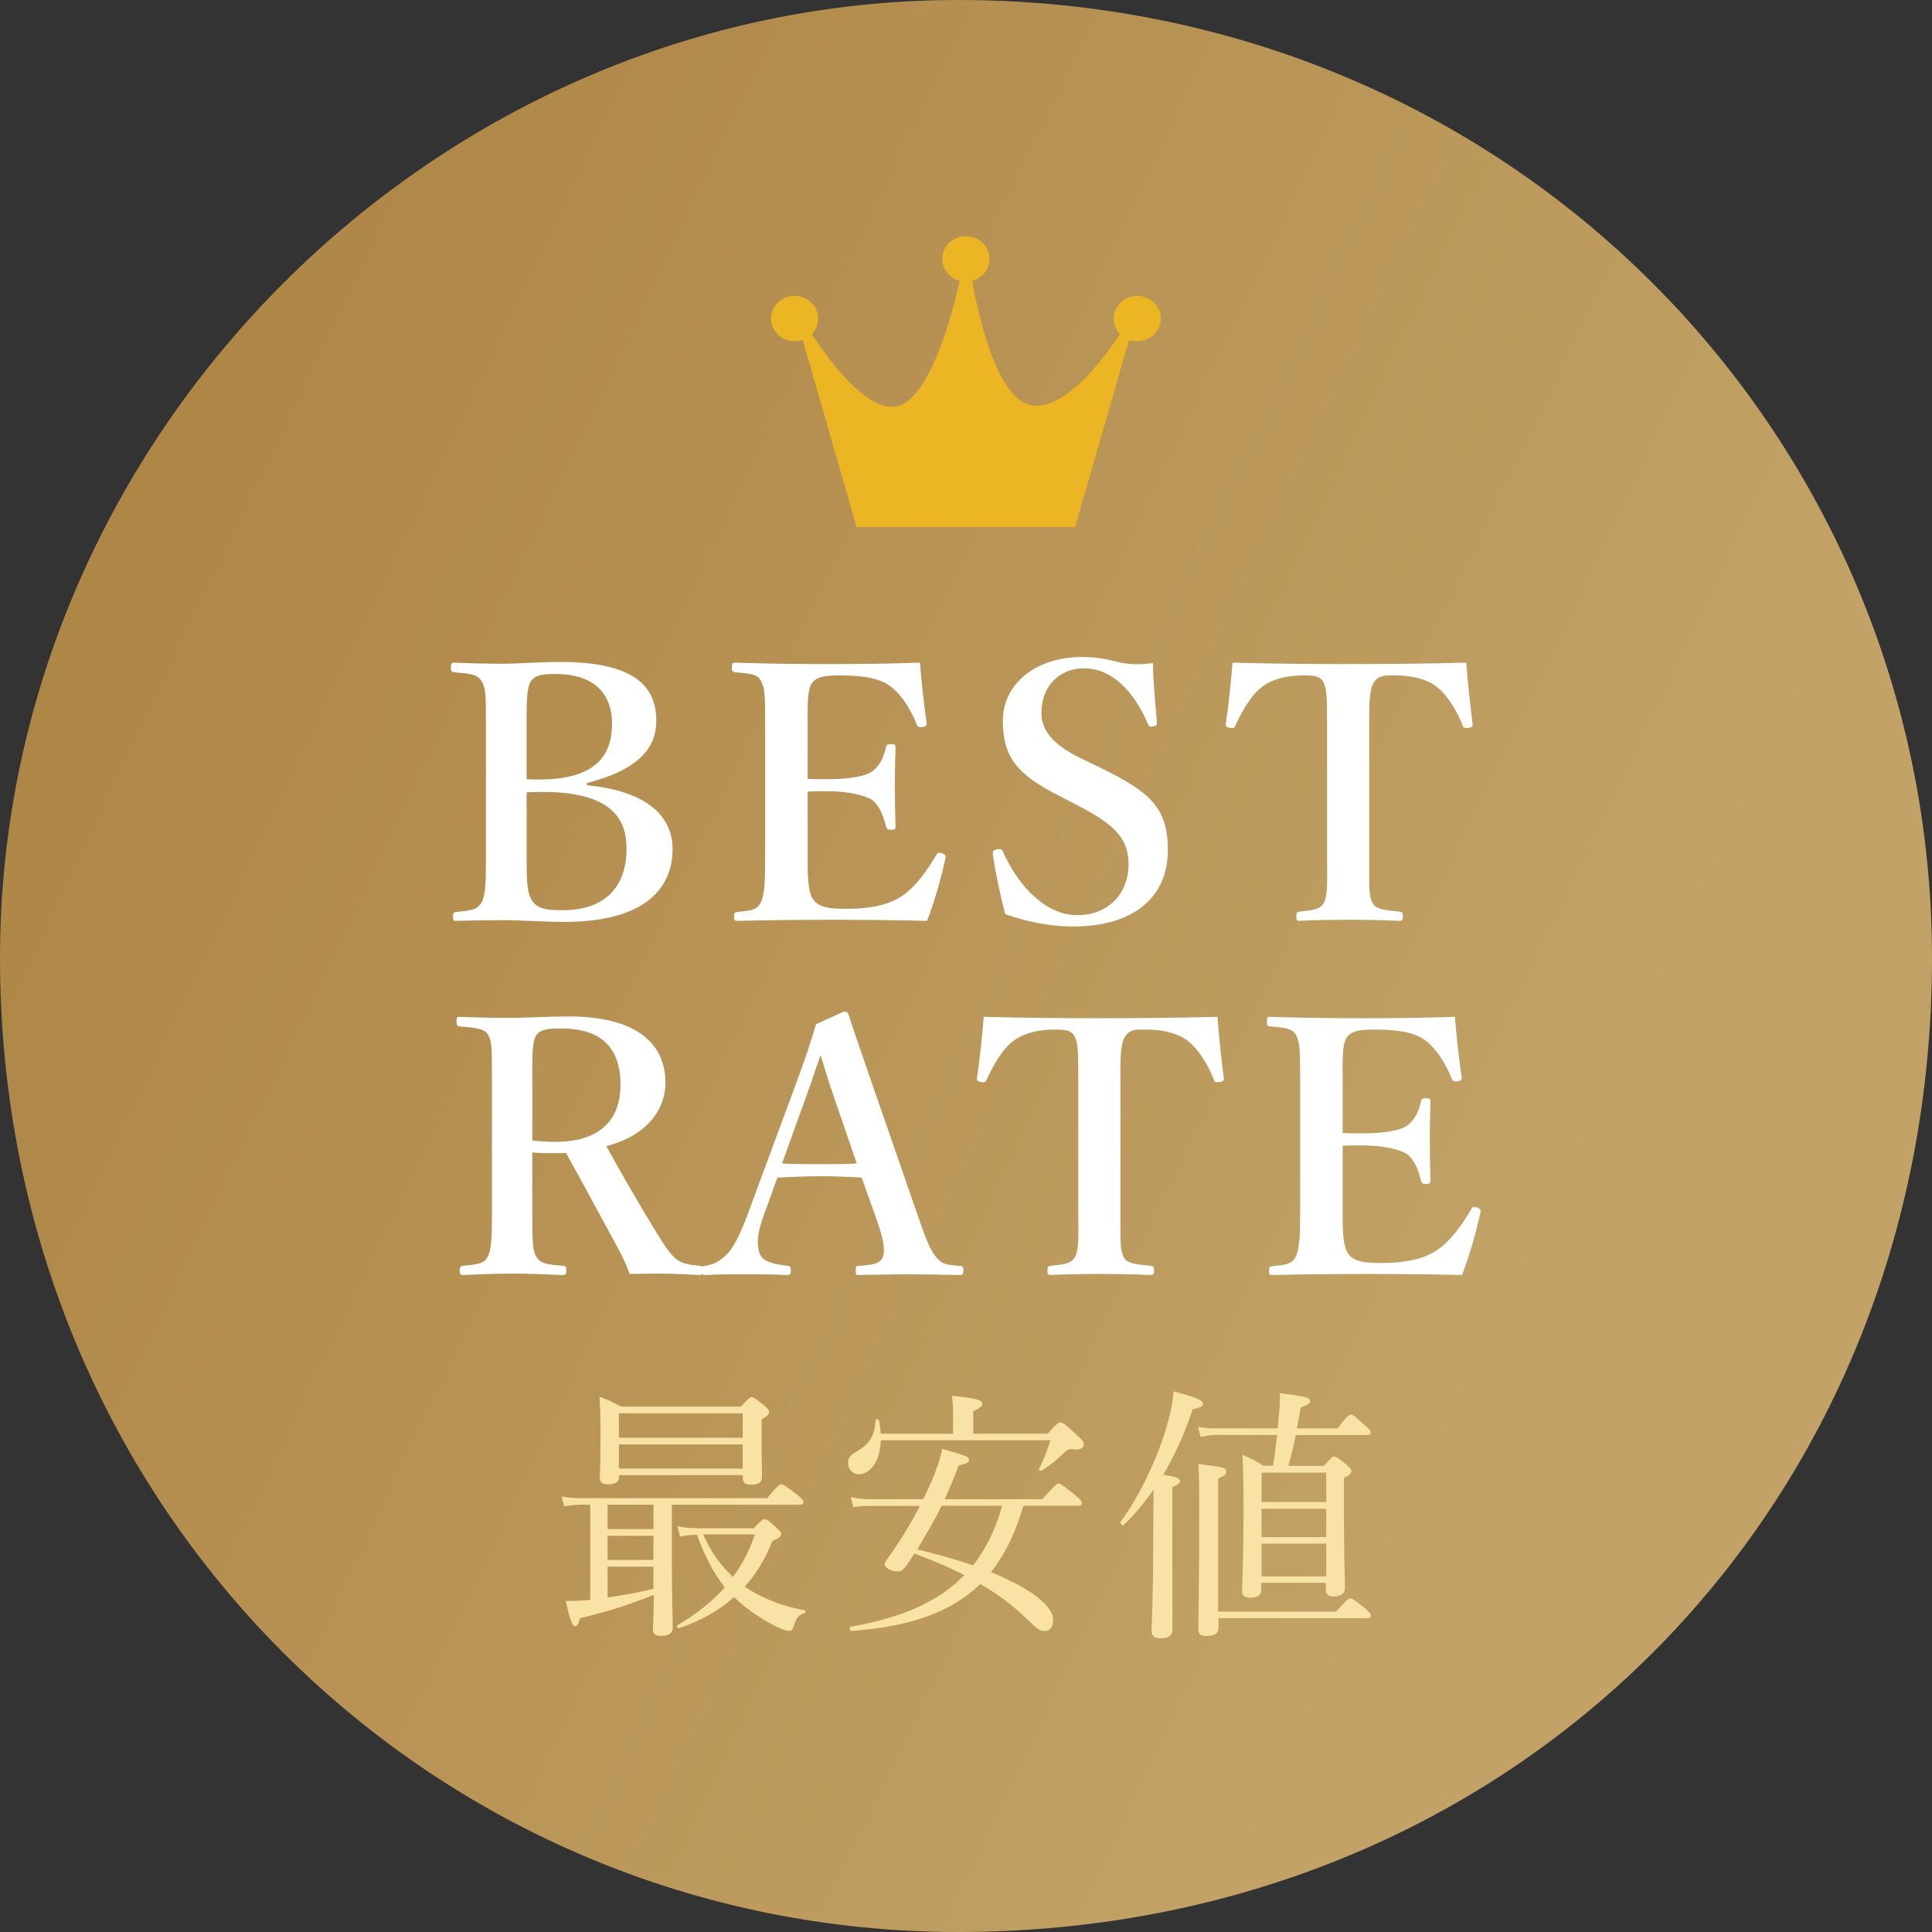<?xml version="1.0" encoding="UTF-8"?><svg id="_レイヤー_2" xmlns="http://www.w3.org/2000/svg" xmlns:xlink="http://www.w3.org/1999/xlink" viewBox="0 0 109.1 109.1"><rect x="0" y="0" width="109.1" height="109.1" fill="#333333" stroke="none"/><defs><style>.cls-1{fill:url(#_名称未設定グラデーション_2);}.cls-1,.cls-2,.cls-3,.cls-4{fill-rule:evenodd;stroke-width:0px;}.cls-2{fill:#ecb523;}.cls-3{fill:#fff;}.cls-4{fill:#f8e2a5;}</style><linearGradient id="_名称未設定グラデーション_2" x1="-240.41" y1="471.71" x2="-239.51" y2="471.28" gradientTransform="translate(26217.84 51487.23) scale(109.1 -109.1)" gradientUnits="userSpaceOnUse"><stop offset="0" stop-color="#aa803f"/><stop offset="1" stop-color="#c2a266"/></linearGradient></defs><g id="_レイヤー_1-2"><path class="cls-1" d="M54.1,0c31.28,0,55,24.62,55,54.1,0,31.28-23.72,55-55,55C24.62,109.1,0,85.38,0,54.1,0,24.62,24.62,0,54.1,0Z"/><path class="cls-2" d="M64.22,16.71c-.74,0-1.33.57-1.33,1.28,0,.33.14.64.35.87,0,0-2.75,4.45-5.02,4.02-2.28-.42-3.32-7.02-3.32-7.02.57-.15.98-.64.98-1.24,0-.71-.6-1.28-1.34-1.28s-1.33.57-1.33,1.28c0,.59.42,1.09.98,1.24,0,0-1.27,6.18-3.32,7.02-2.05.83-5.02-4.02-5.02-4.02.22-.23.35-.53.35-.87,0-.71-.6-1.28-1.33-1.28s-1.33.57-1.33,1.28.6,1.28,1.33,1.28c.16,0,.31-.03.46-.08l3.04,10.57h12.34l3.05-10.57c.14.05.3.08.46.08.74,0,1.33-.57,1.33-1.28s-.6-1.28-1.33-1.28Z"/><path class="cls-3" d="M83.6,68.46c-.22,1.06-.64,2.52-1.04,3.54-1.76-.04-3.6-.06-5.26-.06-1.76,0-3.68.02-5.46.06-.14,0-.18-.04-.18-.24s.04-.24.18-.26c.76-.08,1.1-.1,1.32-.52.24-.44.26-1.32.26-2.66v-7.26c0-1.92-.02-2.18-.24-2.62-.2-.38-.62-.4-1.46-.48-.14-.02-.18-.04-.18-.26,0-.24.04-.28.18-.28,1.76.06,3.6.08,5.3.08s3.4-.02,5.14-.08c.08,1.02.22,2.36.38,3.4.02.12-.02.2-.22.24-.22.02-.3-.02-.34-.14-.3-.8-.84-1.64-1.36-2.06-.56-.5-1.44-.72-3-.72-.72,0-1.34.04-1.6.5-.24.42-.2,1.34-.2,2.42v2.92c.32.02.78.02,1.12.02,1.22,0,2.16-.16,2.52-.44.46-.34.66-.82.78-1.36.02-.12.06-.18.3-.18.22,0,.24.06.24.2-.02.72-.04,1.42-.04,2.1,0,.74.02,1.6.04,2.32,0,.16-.02.22-.24.22s-.26-.06-.3-.2c-.12-.5-.34-1.16-.8-1.5-.38-.24-1.3-.48-2.5-.48-.34,0-.8,0-1.12.02v3.62c0,.84-.02,1.96.28,2.42.32.54,1.04.58,1.92.58,1.86,0,2.8-.42,3.44-.96.62-.52,1.16-1.3,1.6-2.04.06-.14.12-.2.32-.14.26.08.24.16.22.28ZM82.94,41.1c-.26.04-.3-.02-.34-.12-.28-.74-.8-1.64-1.4-2.14-.56-.48-1.44-.7-2.44-.7-.5,0-.9-.04-1.18.4-.28.44-.26,1.34-.26,2.52v7.26c0,2-.02,2.22.18,2.66.2.4.78.42,1.54.5.14.02.18.06.18.26,0,.22-.04.26-.2.26-.86-.04-1.98-.06-2.88-.06s-1.98.02-2.76.06c-.14,0-.18-.04-.18-.24,0-.22.04-.26.18-.28.7-.08,1.16-.1,1.38-.5.24-.48.18-1.32.18-2.66v-7.26c0-1.84-.02-2.16-.22-2.56-.2-.36-.64-.36-1.14-.36-.92,0-1.8.22-2.38.7-.6.48-1.1,1.4-1.44,2.14-.04.1-.08.16-.32.12-.22-.04-.22-.1-.22-.22.16-1.02.3-2.44.38-3.46,2.28.06,4.4.08,6.58.08s4.32-.02,6.62-.08c.08,1.02.22,2.44.36,3.46,0,.12,0,.18-.22.22ZM68.89,61.1c-.26.04-.3-.02-.34-.12-.28-.74-.8-1.64-1.4-2.14-.56-.48-1.44-.7-2.44-.7-.5,0-.9-.04-1.18.4-.28.44-.26,1.34-.26,2.52v7.26c0,2-.02,2.22.18,2.66.2.4.78.42,1.54.5.14.02.18.06.18.26,0,.22-.04.26-.2.26-.86-.04-1.98-.06-2.88-.06s-1.98.02-2.76.06c-.14,0-.18-.04-.18-.24,0-.22.04-.26.18-.28.7-.08,1.16-.1,1.38-.5.24-.48.18-1.32.18-2.66v-7.26c0-1.84-.02-2.16-.22-2.56-.2-.36-.64-.36-1.14-.36-.92,0-1.8.22-2.38.7-.6.48-1.1,1.4-1.44,2.14-.04.1-.08.16-.32.12-.22-.04-.22-.1-.22-.22.16-1.02.3-2.44.38-3.46,2.28.06,4.4.08,6.58.08s4.32-.02,6.62-.08c.08,1.02.22,2.44.36,3.46,0,.12,0,.18-.22.22ZM61.03,42.82l1.08.52c2.84,1.38,3.84,2.28,3.84,4.66,0,2.7-1.98,4.32-5.34,4.32-1.4,0-2.72-.3-3.84-.7-.3-1.1-.56-2.36-.7-3.34-.02-.14-.02-.28.22-.32.22-.04.3.02.34.12.9,2.02,2.46,3.6,4.2,3.6s2.9-1.2,2.9-2.88c0-1.52-.9-2.3-2.92-3.34l-1-.52c-2.38-1.2-3.18-2.2-3.18-4.24s1.8-3.6,4.48-3.6c.88,0,1.46.14,2.02.28.62.16,1.32.16,1.98.06,0,1.02.14,2.32.22,3.38,0,.1,0,.16-.2.2-.22.04-.26-.02-.3-.12-.78-1.84-2.02-3.16-3.62-3.16-1.36,0-2.4.98-2.4,2.52,0,.9.54,1.74,2.22,2.56ZM54.14,72c-.86-.02-1.98-.04-2.84-.04-.78,0-1.96.02-2.82.04-.14,0-.16-.04-.16-.26s.04-.26.16-.26c.76-.04,1.26-.12,1.38-.52.14-.44.02-1-.36-2.1l-.84-2.36c-.66-.04-1.52-.08-2.28-.08-.84,0-1.64.04-2.48.08l-.76,2.1c-.44,1.18-.4,1.78-.22,2.24.18.42.84.56,1.56.64.12,0,.18.04.18.26s-.06.26-.22.26c-.74-.04-1.76-.04-2.5-.04-.7,0-1.44,0-2.1.04-.1,0-.16-.02-.19-.07-.02.05-.06.07-.13.07-.84-.04-1.48-.08-2.12-.08-.56,0-1.14,0-1.84.02-.18-.5-.44-1.06-.72-1.56-.98-1.8-1.88-3.48-2.88-5.28-.2.02-.44.02-.66.02-.4,0-.74,0-1.24-.04v3.22c0,2,.02,2.28.22,2.66.26.44.7.44,1.54.52.14.02.16.06.16.28,0,.18-.02.24-.2.24-.92-.04-1.94-.08-2.86-.08s-1.9.04-2.76.08c-.16,0-.2-.06-.2-.24,0-.22.04-.26.2-.28.74-.08,1.18-.1,1.38-.52.24-.44.24-1.32.24-2.66v-7.24c0-1.92,0-2.16-.2-2.6-.2-.4-.8-.42-1.62-.5-.14-.02-.18-.06-.18-.28,0-.24.04-.26.18-.26.94.04,1.98.06,2.86.06.76,0,2.04-.08,3.3-.08,3.96,0,5.46,1.64,5.46,3.74,0,1.5-1.02,2.98-3.34,3.58.86,1.56,1.82,3.24,2.88,4.96.44.72.8,1.26,1.18,1.5.32.2.64.24,1.22.3.07.01.11.03.13.07.03-.05.08-.07.19-.07.54-.08.88-.34,1.18-.62.4-.4.78-1.14,1.22-2.34l2.4-6.48c.94-2.52,1.12-3.14,1.44-4.2l1.58-.72c.14,0,.22.04.26.18.4,1.24.76,2.24,1.66,4.86l2.26,6.52c.4,1.18.68,1.88,1,2.28.34.42.54.46,1.3.52.22,0,.26.04.26.26s-.04.26-.26.26ZM35.04,61.26c0-2.02-1.02-3.18-3.32-3.18-.52,0-1.16-.02-1.44.38-.26.42-.22,1.46-.22,2.6v3.34c.44.06.92.08,1.3.08,2.7,0,3.68-1.42,3.68-3.22ZM47.18,62.2c-.46-1.32-.62-1.9-.84-2.62-.28.78-.44,1.3-.9,2.58l-1.28,3.54c.66.04,1.46.04,2.22.04.64,0,1.42,0,2-.04l-1.2-3.5ZM52.35,52c-1.76-.04-3.6-.06-5.26-.06-1.76,0-3.68.02-5.46.06-.14,0-.18-.04-.18-.24s.04-.24.18-.26c.76-.08,1.1-.1,1.32-.52.24-.44.26-1.32.26-2.66v-7.26c0-1.92-.02-2.18-.24-2.62-.2-.38-.62-.4-1.46-.48-.14-.02-.18-.04-.18-.26,0-.24.04-.28.18-.28,1.76.06,3.6.08,5.3.08s3.4-.02,5.14-.08c.08,1.02.22,2.36.38,3.4.02.12-.02.2-.22.24-.22.02-.3-.02-.34-.14-.3-.8-.84-1.64-1.36-2.06-.56-.5-1.44-.72-3-.72-.72,0-1.34.04-1.6.5-.24.42-.2,1.34-.2,2.42v2.92c.32.02.78.02,1.12.02,1.22,0,2.16-.16,2.52-.44.46-.34.66-.82.78-1.36.02-.12.06-.18.3-.18.22,0,.24.06.24.2-.02.72-.04,1.42-.04,2.1,0,.74.02,1.6.04,2.32,0,.16-.02.22-.24.22s-.26-.06-.3-.2c-.12-.5-.34-1.16-.8-1.5-.38-.24-1.3-.48-2.5-.48-.34,0-.8,0-1.12.02v3.62c0,.84-.02,1.96.28,2.42.32.54,1.04.58,1.92.58,1.86,0,2.8-.42,3.44-.96.62-.52,1.16-1.3,1.6-2.04.06-.14.12-.2.32-.14.26.08.24.16.22.28-.22,1.06-.64,2.52-1.04,3.54ZM37.98,47.96c0,2.02-1.34,4.1-6.12,4.1-1.16,0-2.48-.1-3.46-.1-.86,0-1.82.02-2.66.04-.14,0-.16-.04-.16-.24s.02-.24.16-.26c.76-.08,1.18-.08,1.44-.52.26-.44.26-1.32.26-2.66v-7.26c0-1.92,0-2.18-.26-2.62-.24-.38-.68-.4-1.54-.48-.14-.02-.18-.04-.18-.26,0-.24.04-.28.2-.28.9.04,1.8.06,2.7.06s2.16-.1,3.26-.1c4.16,0,5.44,1.34,5.44,3.32,0,1.46-.88,2.74-3.92,3.52v.12c3.12.3,4.84,1.56,4.84,3.62ZM34.56,40.86c0-1.82-1.16-2.8-3.18-2.8-.64,0-1.16.02-1.42.44-.24.42-.22,1.3-.22,2.56v2.94c.3.02.42.02.68.02,3.32,0,4.14-1.44,4.14-3.16ZM30.66,44.72c-.26,0-.42,0-.92.02v3.58c0,1.1-.02,2,.28,2.5.3.52.9.58,1.74.58,2.9,0,3.62-1.88,3.62-3.42,0-1.28-.34-3.26-4.72-3.26Z"/><path class="cls-4" d="M77.22,81.04h-4.05c-.12.6-.26,1.17-.42,1.74h2.01c.42-.48.49-.53.58-.53.1,0,.19.06.69.45.22.18.28.29.28.38,0,.11-.08.21-.42.39v1.6c0,2.78.06,4.16.06,4.59,0,.33-.23.49-.63.49-.35,0-.45-.12-.45-.41v-.36h-3.65v.39c0,.31-.19.45-.6.45-.35,0-.48-.11-.48-.39,0-.55.08-1.47.08-4.6,0-1.53-.02-2.28-.06-3.08.49.21.71.32,1.19.62h.54c.11-.69.17-1.22.23-1.74h-3.36c-.35,0-.57.03-.96.11l-.15-.57c.44.08.69.09,1.08.09h3.42l.09-.96c.03-.38.05-.63.03-1.03,1.58.2,1.71.27,1.71.45,0,.13-.12.22-.53.36l-.21,1.18h2.29c.54-.7.67-.78.76-.78.11,0,.2.08.78.6.25.22.33.31.33.42,0,.09-.04.13-.19.13ZM71.24,89.02h3.65v-1.85h-3.65v1.85ZM71.24,86.8h3.65v-1.6h-3.65v1.6ZM71.24,83.16v1.66h3.65v-1.66h-3.65ZM67.34,79.6c-.42,1.3-.99,2.55-1.65,3.68.8.13.94.2.94.36,0,.11-.07.19-.43.34v2.22c0,3.6.01,5.29.01,5.8,0,.36-.21.51-.65.51-.39,0-.53-.12-.53-.45s.09-1.66.09-5.07c0-.87.02-1.86.02-2.87-.51.74-1.07,1.41-1.68,1.99-.08.07-.24-.09-.18-.18,1.11-1.5,2.08-3.6,2.58-5.31.23-.73.36-1.41.41-2.05,1.33.35,1.66.51,1.66.69,0,.15-.1.21-.6.33ZM60.63,81.84c-.28-.02-.36.02-.56.22-.41.39-.75.68-1.26.99-.05.03-.16-.03-.14-.09.27-.55.43-.94.65-1.63h-9.58c-.03,1.15-.57,1.92-1.25,1.92-.34,0-.6-.28-.6-.64,0-.28.12-.45.44-.61.78-.47,1.05-.88,1.12-1.8,0-.08.16-.08.18,0,.06.27.09.52.11.76h4.08v-.96c0-.43-.01-.73-.06-1.18,1.55.15,1.71.28,1.71.47,0,.12-.12.22-.51.4v1.27h4.2c.54-.6.62-.64.72-.64.12,0,.24.08.91.69.38.35.41.43.41.54,0,.21-.14.32-.57.3ZM44.78,91.9c-.03.14-.11.2-.21.2-.12,0-.3-.06-.54-.16-.69-.3-1.73-.93-2.58-1.75-.84.75-1.86,1.33-3.09,1.75-.09.03-.18-.12-.11-.16,1.07-.62,1.96-1.34,2.68-2.14-.7-.89-1.19-1.91-1.57-2.97-.35,0-.59.03-.96.1l-.15-.58c.49.09.8.11,1.24.11h3.08c.4-.45.51-.51.6-.51.11,0,.23.06.68.48.19.17.26.24.26.34,0,.15-.07.23-.49.41-.4.99-.91,1.86-1.56,2.58,1.07.73,2.32,1.15,3.38,1.33.07.02.06.14-.01.16-.41.14-.49.35-.63.82ZM42.62,86.65h-2.91c.39.91.96,1.73,1.68,2.4.54-.73.96-1.55,1.23-2.4ZM45.14,84.97h-7.2v3.22c0,1.72.05,3.25.05,3.72,0,.3-.2.47-.66.47-.36,0-.46-.15-.46-.36,0-.18.05-.79.05-1.96-1.47.58-2.34.88-4.17,1.32-.09.35-.16.45-.28.45-.13,0-.27-.26-.52-1.42.43,0,.82-.02,1.18-.05l.2-.02v-5.37h-.42c-.36,0-.63.03-1.05.09l-.15-.55c.48.07.78.09,1.2.09h10.41c.59-.71.7-.78.8-.78.11,0,.21.06.87.57.3.24.38.34.38.43,0,.11-.06.15-.19.15ZM36.9,84.97h-2.59v1.38h2.59v-1.38ZM36.9,86.73h-2.59v1.36h2.59v-1.36ZM36.9,88.47h-2.59v1.74c.87-.12,1.74-.29,2.59-.49v-1.25ZM43.01,80.95c0,1.53.02,2.23.02,2.44,0,.32-.19.45-.63.45-.31,0-.45-.11-.45-.36v-.18h-6.99v.09c0,.3-.21.43-.63.43-.33,0-.46-.11-.46-.38s.04-.72.04-2.32c0-1.01-.01-1.55-.06-2.25.51.19.75.3,1.23.56h6.76c.44-.47.53-.53.62-.53s.18.06.69.46c.23.2.28.27.28.38,0,.12-.09.23-.42.41v.79ZM41.94,79.81h-6.99v1.38h6.99v-1.38ZM41.94,81.57h-6.99v1.36h6.99v-1.36ZM54.46,88.95c-.91-.47-1.86-.86-2.82-1.22l-.45.68c-.21.27-.33.33-.51.33-.33,0-.72-.21-.72-.39,0-.09.03-.16.15-.33.6-.81,1.27-1.89,1.84-2.98h-2.77c-.34,0-.61.01-.99.07l-.15-.57c.43.09.75.12,1.14.12h2.95c.18-.35.33-.69.48-1.02.31-.74.48-1.25.6-1.82,1.39.39,1.51.45,1.51.6s-.08.22-.58.33c-.23.63-.5,1.28-.8,1.91h5.52c.72-.81.83-.89.93-.89.09,0,.19.08.89.63.34.27.41.39.41.48,0,.11-.05.15-.19.15h-3.11c-.39,1.35-.96,2.65-1.83,3.75,2.13.87,3.51,1.86,3.51,2.7,0,.38-.16.62-.48.62-.28,0-.39-.08-1.05-.72-.75-.73-1.62-1.38-2.58-1.93-1.65,1.59-3.96,2.41-7.29,2.65-.1.01-.12-.23-.01-.24,2.91-.52,4.95-1.42,6.4-2.91ZM56.58,85.03h-3.4c-.42.84-.9,1.65-1.38,2.46,1.05.27,2.11.54,3.15.91.78-1.01,1.32-2.16,1.64-3.38ZM69.24,83.11c0,.13-.04.21-.45.39v7.51h6.66c.59-.67.72-.75.81-.75s.21.07.81.55c.27.24.34.33.34.42,0,.11-.06.15-.19.15h-8.41v.51c0,.35-.21.49-.66.49-.38,0-.48-.09-.48-.43,0-.52.05-2.23.05-6.52,0-1.63,0-2.16-.05-2.76,1.47.18,1.57.22,1.57.43Z"/></g></svg>